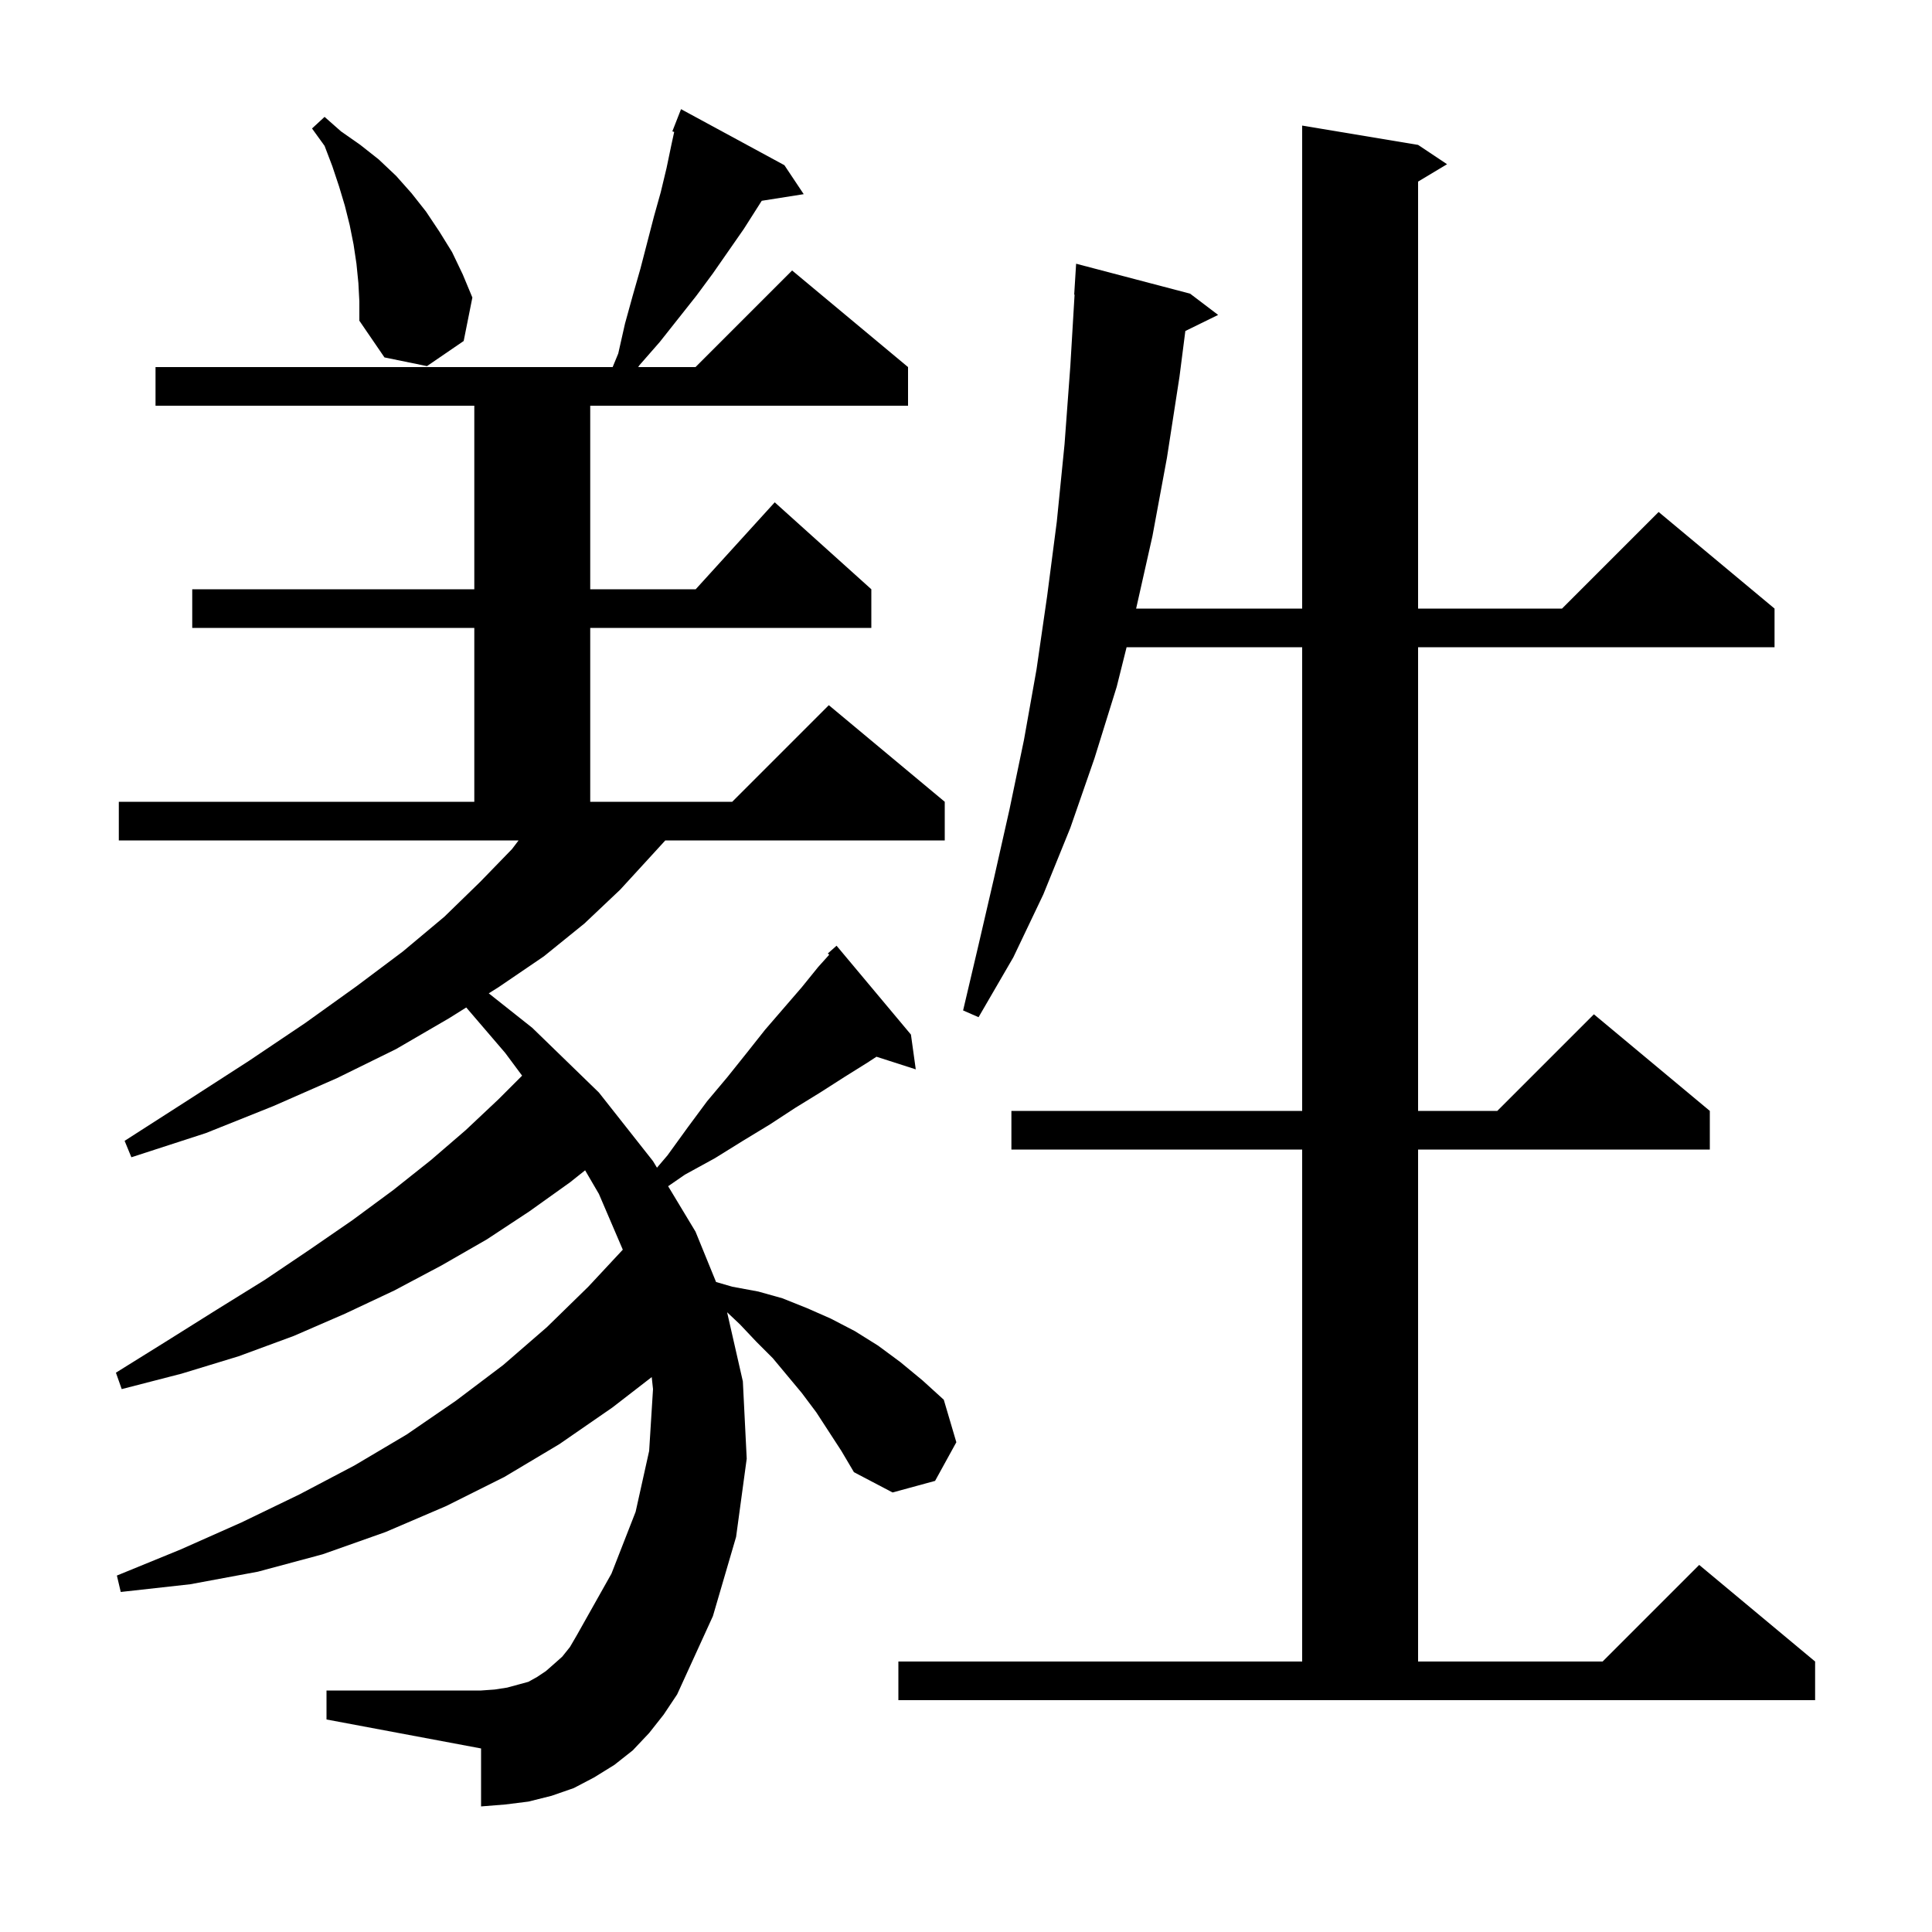 <svg xmlns="http://www.w3.org/2000/svg" xmlns:xlink="http://www.w3.org/1999/xlink" version="1.1" baseProfile="full" viewBox="0 0 200 200" width="200" height="200"><g fill="currentColor"><path d="M 93.0 172.0 L 134.8 172.0 L 134.8 119.0 L 104.7 119.0 L 104.7 115.0 L 134.8 115.0 L 134.8 67.0 L 116.625 67.0 L 115.6 71.1 L 113.3 78.5 L 110.8 85.7 L 108.0 92.6 L 104.9 99.1 L 101.3 105.3 L 99.7 104.6 L 101.3 97.8 L 102.9 90.9 L 104.5 83.8 L 106.0 76.6 L 107.3 69.3 L 108.4 61.7 L 109.4 54.0 L 110.2 46.0 L 110.8 37.9 L 111.24 30.5 L 111.2 30.5 L 111.4 27.3 L 123.2 30.4 L 126.1 32.6 L 122.706 34.265 L 122.1 39.0 L 120.8 47.4 L 119.3 55.5 L 117.612 63.0 L 134.8 63.0 L 134.8 13.0 L 146.8 15.0 L 149.8 17.0 L 146.8 18.8 L 146.8 63.0 L 161.7 63.0 L 171.7 53.0 L 183.7 63.0 L 183.7 67.0 L 146.8 67.0 L 146.8 115.0 L 155.0 115.0 L 165.0 105.0 L 177.0 115.0 L 177.0 119.0 L 146.8 119.0 L 146.8 172.0 L 165.9 172.0 L 175.9 162.0 L 187.9 172.0 L 187.9 176.0 L 93.0 176.0 Z M 84.5 146.2 L 83.0 144.2 L 80.0 140.6 L 78.3 138.9 L 76.6 137.1 L 75.269 135.843 L 76.9 143.0 L 77.3 151.0 L 76.2 159.1 L 73.8 167.3 L 70.1 175.4 L 68.7 177.5 L 67.2 179.4 L 65.5 181.2 L 63.6 182.7 L 61.5 184.0 L 59.4 185.1 L 57.1 185.9 L 54.7 186.5 L 52.3 186.8 L 49.8 187.0 L 49.8 181.0 L 33.8 178.0 L 33.8 175.0 L 49.8 175.0 L 51.2 174.9 L 52.5 174.7 L 54.7 174.1 L 55.6 173.6 L 56.5 173.0 L 57.3 172.3 L 58.2 171.5 L 59.0 170.5 L 59.7 169.3 L 63.3 162.9 L 65.8 156.5 L 67.2 150.2 L 67.6 143.8 L 67.466 142.555 L 63.4 145.7 L 57.9 149.5 L 52.2 152.9 L 46.2 155.9 L 39.9 158.6 L 33.4 160.9 L 26.7 162.7 L 19.7 164.0 L 12.5 164.8 L 12.1 163.1 L 18.7 160.4 L 25.0 157.6 L 31.0 154.7 L 36.7 151.7 L 42.1 148.5 L 47.2 145.0 L 52.1 141.3 L 56.6 137.4 L 60.9 133.2 L 64.472 129.367 L 62.0 123.6 L 60.571 121.151 L 59.0 122.4 L 54.8 125.4 L 50.4 128.3 L 45.7 131.0 L 40.8 133.6 L 35.7 136.0 L 30.4 138.3 L 24.7 140.4 L 18.8 142.2 L 12.6 143.8 L 12.0 142.1 L 17.3 138.8 L 22.4 135.6 L 27.4 132.5 L 32.0 129.4 L 36.5 126.3 L 40.7 123.2 L 44.6 120.1 L 48.2 117.0 L 51.6 113.8 L 54.048 111.352 L 52.3 109.0 L 48.265 104.293 L 46.5 105.4 L 41.0 108.6 L 34.9 111.6 L 28.3 114.5 L 21.3 117.3 L 13.6 119.8 L 12.9 118.1 L 19.6 113.8 L 25.8 109.8 L 31.6 105.9 L 36.9 102.1 L 41.7 98.5 L 46.0 94.9 L 49.7 91.3 L 53.0 87.9 L 53.683 87.0 L 12.3 87.0 L 12.3 83.0 L 49.1 83.0 L 49.1 65.0 L 19.9 65.0 L 19.9 61.0 L 49.1 61.0 L 49.1 42.0 L 16.1 42.0 L 16.1 38.0 L 63.421 38.0 L 64.0 36.6 L 64.7 33.5 L 65.5 30.6 L 66.3 27.8 L 67.7 22.4 L 68.4 19.9 L 69.0 17.4 L 69.5 15.0 L 69.792 13.658 L 69.6 13.6 L 70.5 11.3 L 81.2 17.1 L 83.2 20.1 L 78.854 20.786 L 77.0 23.7 L 73.8 28.3 L 72.1 30.6 L 68.3 35.4 L 66.2 37.8 L 66.062 38.0 L 72.0 38.0 L 82.0 28.0 L 94.0 38.0 L 94.0 42.0 L 61.1 42.0 L 61.1 61.0 L 72.018 61.0 L 80.2 52.0 L 90.2 61.0 L 90.2 65.0 L 61.1 65.0 L 61.1 83.0 L 75.8 83.0 L 85.8 73.0 L 97.8 83.0 L 97.8 87.0 L 68.871 87.0 L 67.5 88.5 L 64.2 92.1 L 60.5 95.6 L 56.3 99.0 L 51.6 102.2 L 50.596 102.83 L 55.1 106.4 L 62.0 113.1 L 67.6 120.2 L 68.01 120.88 L 69.1 119.6 L 71.2 116.7 L 73.2 114.0 L 75.3 111.5 L 77.3 109.0 L 79.2 106.6 L 83.0 102.2 L 84.7 100.1 L 85.838 98.835 L 85.7 98.7 L 86.6 97.9 L 94.3 107.1 L 94.8 110.7 L 90.732 109.392 L 89.8 110.0 L 87.4 111.5 L 84.9 113.1 L 82.3 114.7 L 79.7 116.4 L 76.9 118.1 L 74.0 119.9 L 70.9 121.6 L 69.165 122.797 L 72.0 127.5 L 74.126 132.712 L 75.8 133.2 L 78.5 133.7 L 81.0 134.4 L 83.5 135.4 L 86.0 136.5 L 88.5 137.8 L 90.9 139.3 L 93.2 141.0 L 95.5 142.9 L 97.7 144.9 L 99.0 149.3 L 96.8 153.3 L 92.4 154.5 L 88.4 152.4 L 87.1 150.2 Z M 37.1 29.3 L 36.9 27.3 L 36.6 25.3 L 36.2 23.3 L 35.7 21.3 L 35.1 19.3 L 34.4 17.2 L 33.6 15.1 L 32.3 13.3 L 33.6 12.1 L 35.3 13.6 L 37.3 15.0 L 39.2 16.5 L 41.0 18.2 L 42.6 20.0 L 44.1 21.9 L 45.5 24.0 L 46.8 26.1 L 47.9 28.4 L 48.9 30.8 L 48.0 35.3 L 44.2 37.9 L 39.8 37.0 L 37.2 33.2 L 37.2 31.2 Z "/></g></svg>
